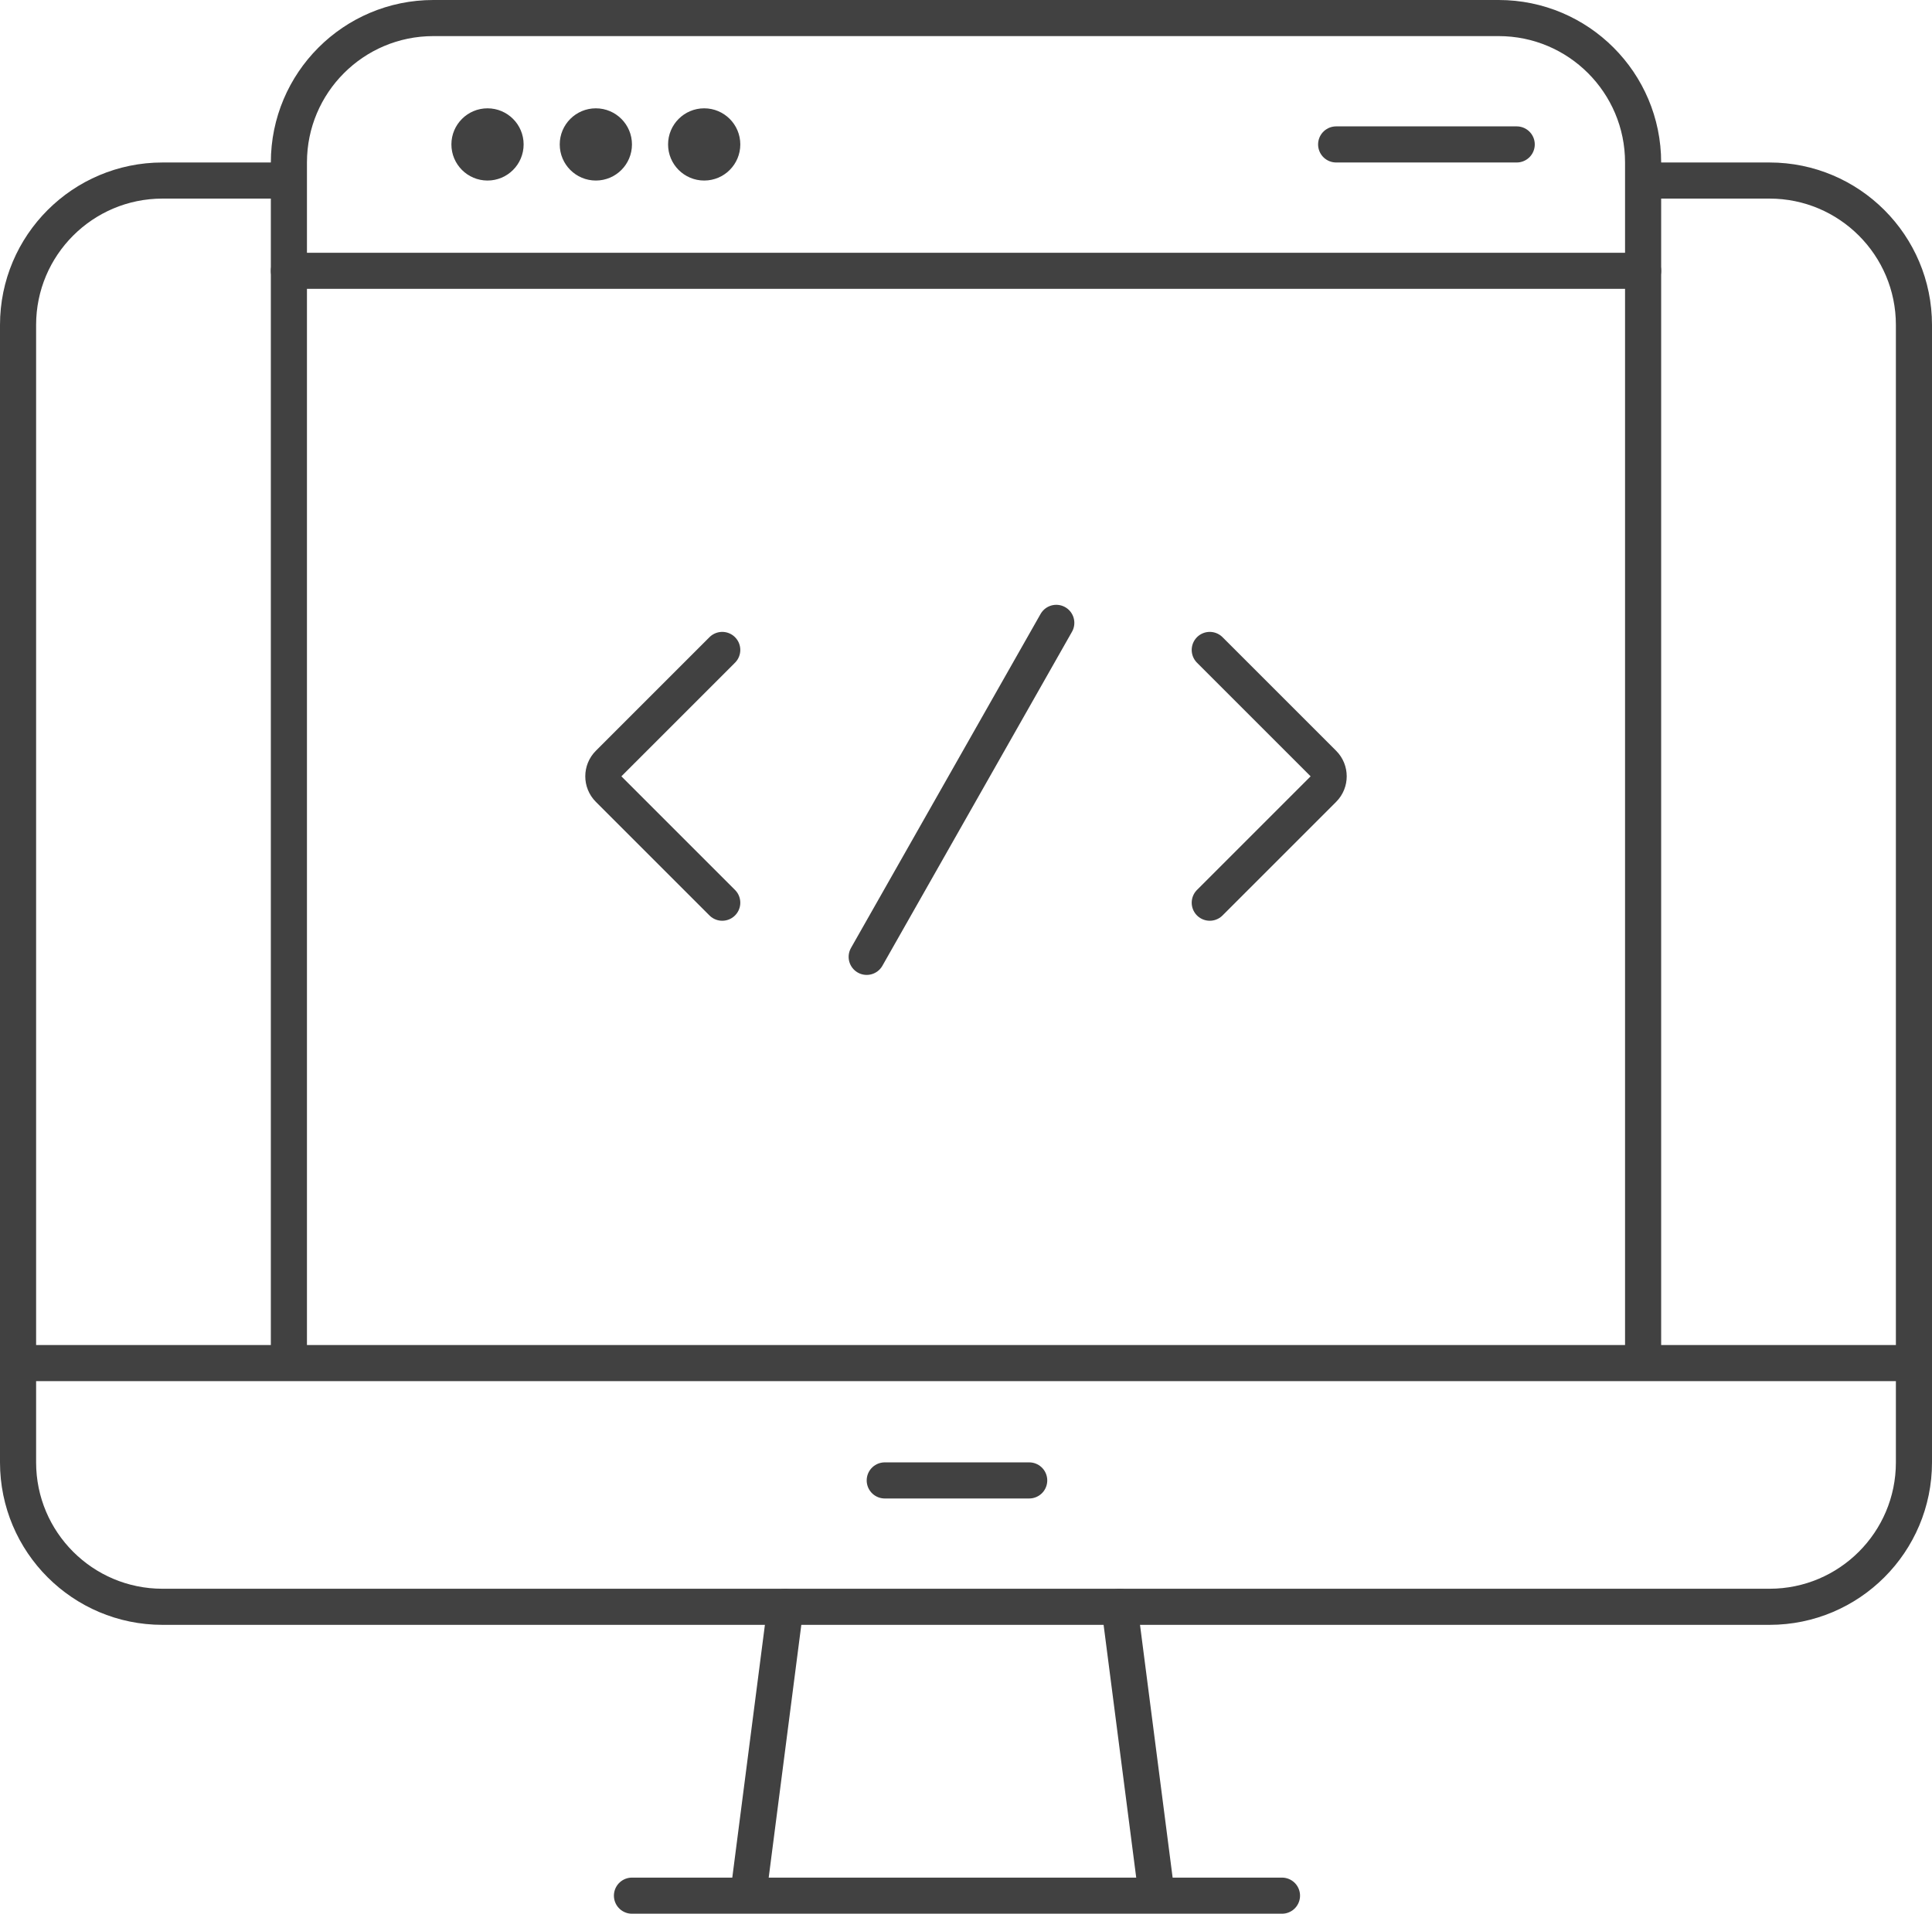 <svg width="107" height="106" viewBox="0 0 107 106" fill="none" xmlns="http://www.w3.org/2000/svg">
<path d="M16.21 10H9C4.582 10 1 13.582 1 18V81C1 85.418 4.582 89 9 89H98C102.418 89 106 85.418 106 81V18C106 13.582 102.418 10 98 10H90.299" stroke="#414141" stroke-width="2"/>
<path d="M43.5 89L41.5 104.5" stroke="#414141" stroke-width="2" stroke-linecap="round"/>
<path d="M62 89L64 104.5" stroke="#414141" stroke-width="2" stroke-linecap="round"/>
<path d="M91 76V9C91 4.582 87.418 1 83 1H24C19.582 1 16 4.582 16 9V76" stroke="#414141" stroke-width="2"/>
<path d="M1.5 75.5H105.5" stroke="#414141" stroke-width="2" stroke-linecap="round"/>
<path d="M16 15L91 15" stroke="#414141" stroke-width="2" stroke-linecap="round"/>
<path d="M74 8L84 8" stroke="#414141" stroke-width="2" stroke-linecap="round"/>
<path d="M49 82H57" stroke="#414141" stroke-width="2" stroke-linecap="round"/>
<path d="M35 105H71" stroke="#414141" stroke-width="2" stroke-linecap="round"/>
<circle cx="27" cy="8" r="2" fill="#414141"/>
<circle cx="33" cy="8" r="2" fill="#414141"/>
<circle cx="39" cy="8" r="2" fill="#414141"/>
<path d="M40 36L33.707 42.293C33.317 42.683 33.317 43.317 33.707 43.707L40 50" stroke="#414141" stroke-width="2" stroke-linecap="round"/>
<path d="M67 36L73.293 42.293C73.683 42.683 73.683 43.317 73.293 43.707L67 50" stroke="#414141" stroke-width="2" stroke-linecap="round"/>
<path d="M48 53L58.5 34.5" stroke="#414141" stroke-width="2" stroke-linecap="round"/>
</svg>
